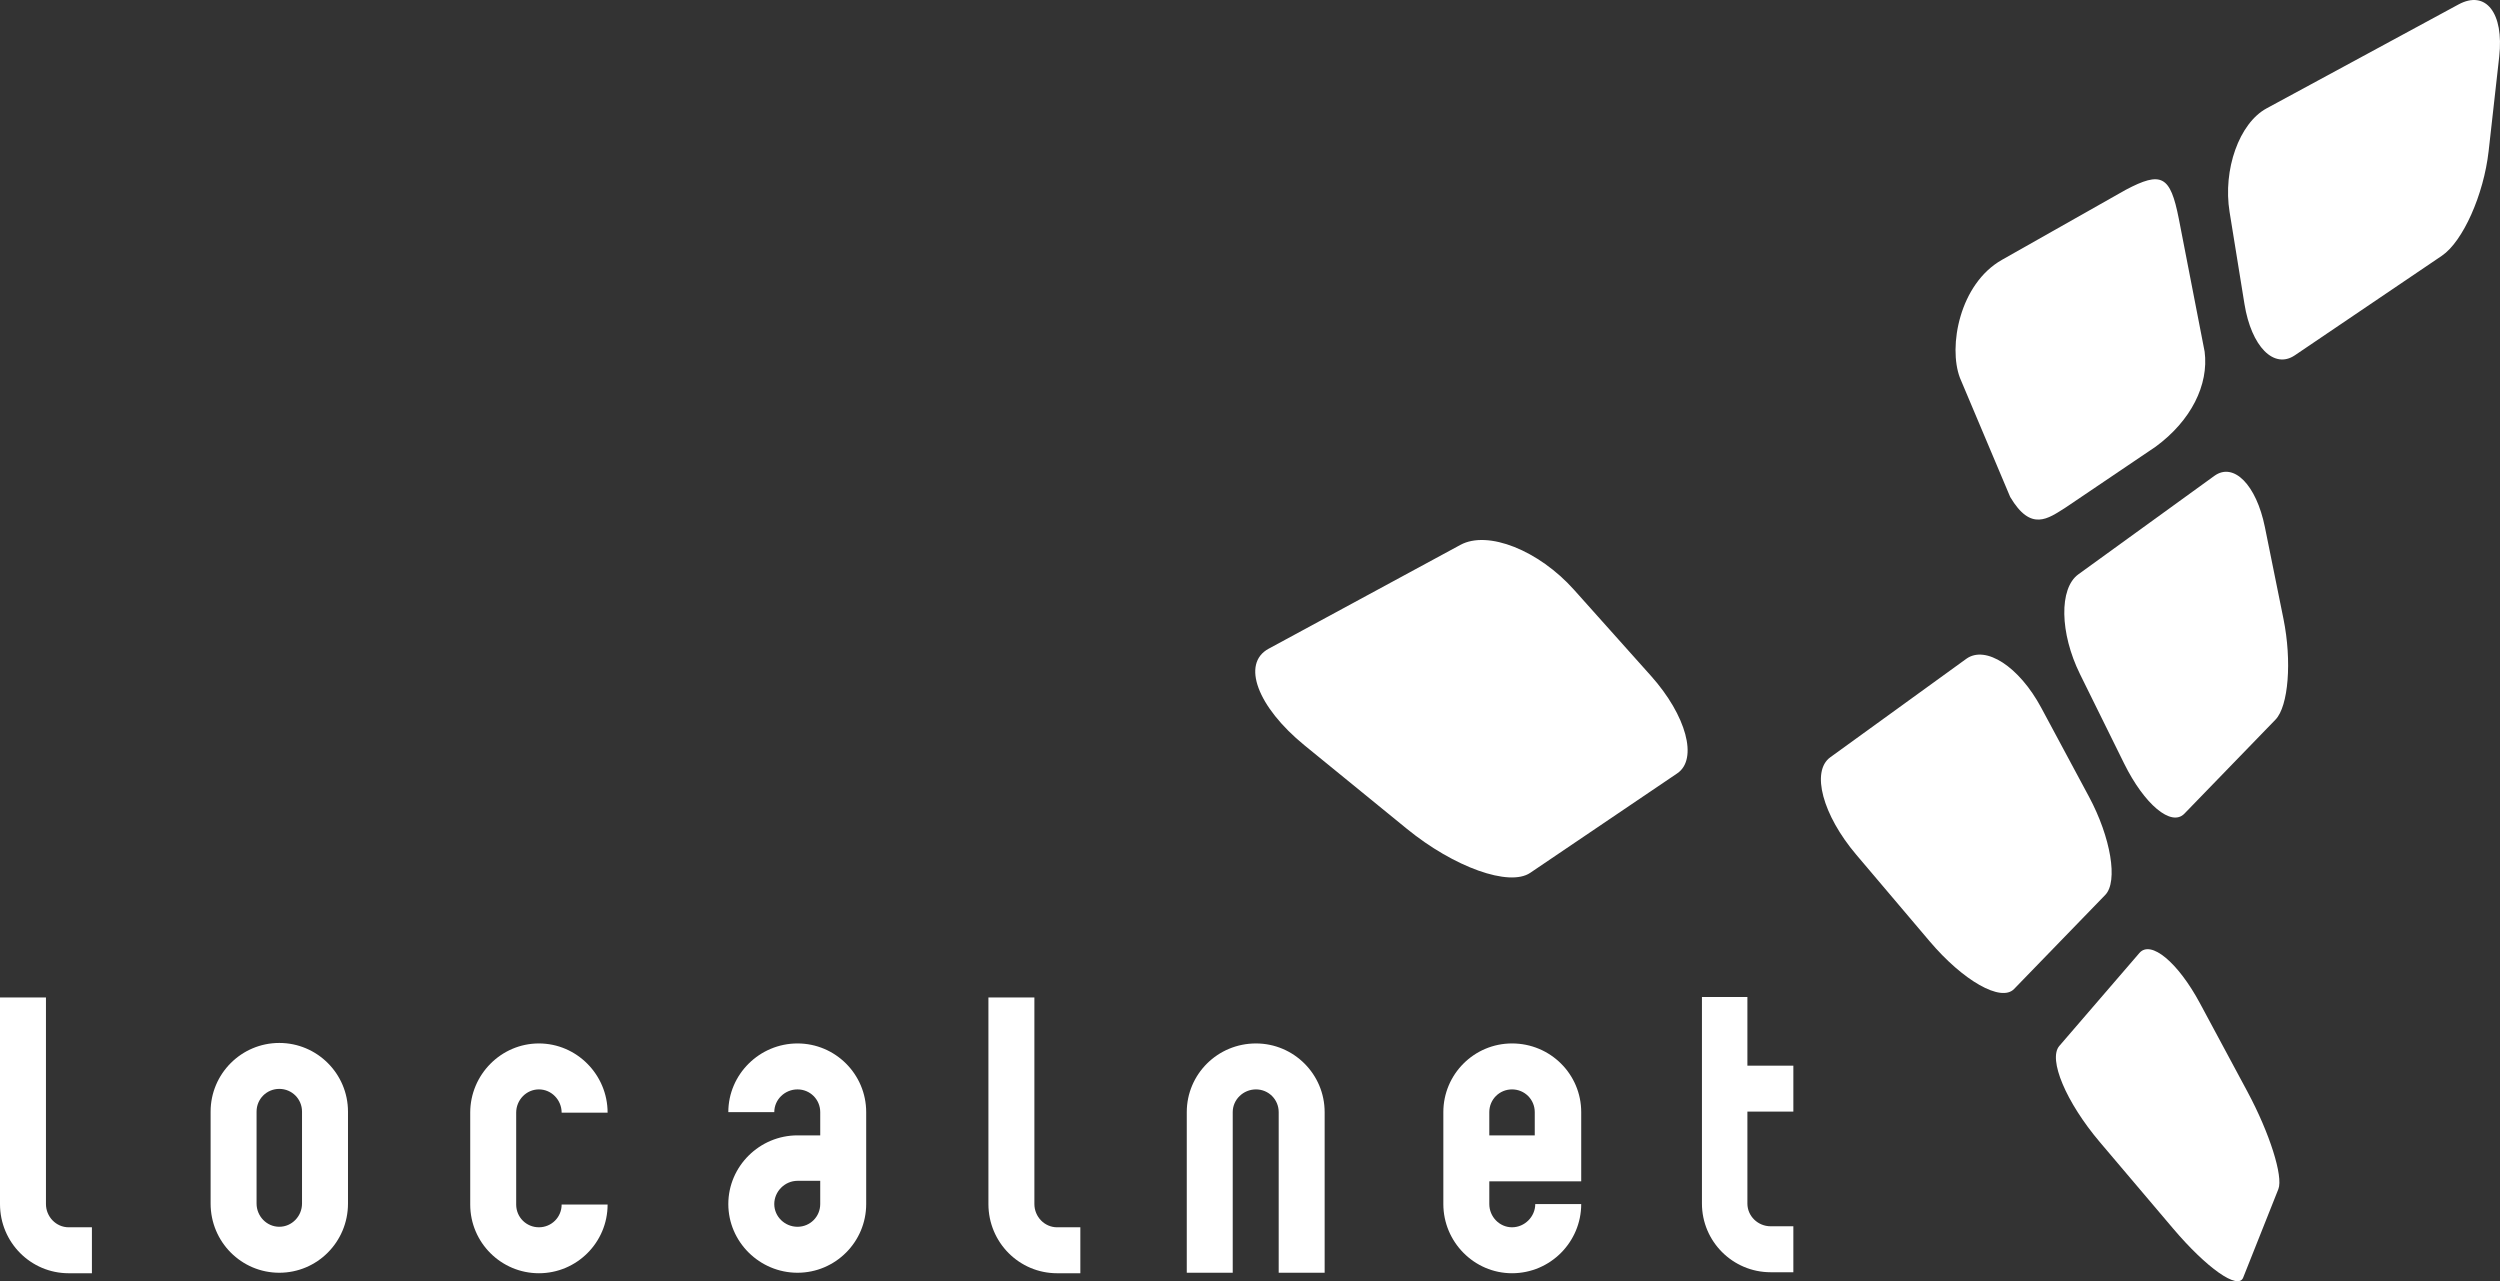 <?xml version="1.0" encoding="UTF-8"?>
<svg xmlns="http://www.w3.org/2000/svg" id="Ebene_1" data-name="Ebene 1" viewBox="0 0 235.719 120.803">
  <rect x="0" y="0" width="235.719" height="120.803" fill="#333333" stroke="none"/>
  <defs>
    <style>
      .cls-1 {
        fill: #fff;
        stroke-width: 0px;
      }
    </style>
  </defs>
  <path class="cls-1" d="M155.668,63.727c3.339,3.738,4.451,7.854,2.476,9.19l-13.866,9.383c-1.974,1.336-7.18-.524-11.63-4.155l-9.656-7.875c-4.442-3.63-5.96-7.701-3.382-9.1l18.097-9.799c2.573-1.393,7.372.507,10.709,4.243l7.251,8.112Z"></path>
  <path class="cls-1" d="M211.924,102.967c2.073,3.863,3.37,7.959,2.899,9.148l-3.321,8.352c-.473,1.19-3.435-.89-6.617-4.645l-6.903-8.143c-3.18-3.756-4.889-7.811-3.814-9.058l7.552-8.766c1.074-1.247,3.629.873,5.704,4.732l4.501,8.38Z"></path>
  <path class="cls-1" d="M196.957,75.103c2.074,3.859,2.764,8.016,1.543,9.278l-8.597,8.869c-1.223,1.264-4.794-.758-7.971-4.509l-6.904-8.147c-3.184-3.753-4.283-7.867-2.457-9.19l12.824-9.284c1.826-1.319,4.989.738,7.064,4.601l4.498,8.382Z"></path>
  <path class="cls-1" d="M215.302,58.349c.807,3.983.472,8.239-.75,9.502l-8.593,8.869c-1.225,1.264-3.769-.859-5.682-4.733l-4.156-8.417c-1.914-3.879-1.986-8.093-.161-9.415l12.825-9.285c1.823-1.319,3.958.842,4.766,4.828l1.751,8.652Z"></path>
  <path class="cls-1" d="M234.646,14.254c-.46,4.11-2.433,8.525-4.407,9.86l-13.863,9.386c-1.976,1.336-4.101-.824-4.75-4.828l-1.404-8.684c-.648-4.0.913-8.376,3.488-9.77L231.808.419c2.577-1.395,4.292.807,3.838,4.913l-1,8.923Z"></path>
  <path class="cls-1" d="M0,113.527v-19.478h4.333v19.478c0,1.191.952,2.191,2.143,2.191h2.19v4.333h-2.19c-3.571,0-6.476-2.905-6.476-6.524Z"></path>
  <path class="cls-1" d="M26.334,120.004c-3.571,0-6.476-2.905-6.476-6.524v-8.667c0-3.572,2.905-6.476,6.476-6.476,3.572,0,6.477,2.905,6.477,6.476v8.667c0,3.62-2.905,6.524-6.477,6.524ZM26.334,102.669c-1.19,0-2.143.952-2.143,2.143v8.667c0,1.191.953,2.19,2.143,2.19,1.191,0,2.143-.999,2.143-2.19v-8.667c0-1.191-.952-2.143-2.143-2.143Z"></path>
  <path class="cls-1" d="M50.812,120.051c-3.571,0-6.476-2.905-6.476-6.476v-8.667c0-3.572,2.905-6.524,6.476-6.524,3.572,0,6.477,2.953,6.477,6.524h-4.334c0-1.191-.952-2.191-2.143-2.191-1.191,0-2.143,1-2.143,2.191v8.667c0,1.19.952,2.143,2.143,2.143,1.191,0,2.143-.953,2.143-2.143h4.334c0,3.571-2.905,6.476-6.477,6.476Z"></path>
  <path class="cls-1" d="M75.195,120.004c-3.571,0-6.524-2.905-6.524-6.477,0-3.572,2.953-6.476,6.524-6.476h2.143v-2.191c0-1.191-.952-2.143-2.143-2.143-1.191,0-2.19.952-2.19,2.143h-4.334c0-3.572,2.953-6.476,6.524-6.476s6.476,2.905,6.476,6.476v8.667c0,3.572-2.905,6.477-6.476,6.477ZM73.004,113.527c0,1.191 1,2.143,2.19,2.143,1.191,0,2.143-.952,2.143-2.143v-2.19h-2.143c-1.191,0-2.19.999-2.19,2.19Z"></path>
  <path class="cls-1" d="M93.196,113.527v-19.478h4.334v19.478c0,1.191.952,2.191,2.143,2.191h2.19v4.333h-2.19c-3.572,0-6.477-2.905-6.477-6.524Z"></path>
  <path class="cls-1" d="M124.898,104.86v15.144h-4.333v-15.144c0-1.191-.952-2.143-2.143-2.143-1.19,0-2.191.952-2.191,2.143v15.144h-4.333v-15.144c0-3.572,2.905-6.476,6.524-6.476,3.572,0,6.476,2.905,6.476,6.476Z"></path>
  <path class="cls-1" d="M140.423,111.384v2.143c0,1.191.952,2.191,2.143,2.191,1.191,0,2.19-1,2.19-2.191h4.333c0,3.572-2.904,6.524-6.524,6.524-3.572,0-6.476-2.952-6.476-6.524v-8.667c0-3.572,2.904-6.476,6.476-6.476,3.62,0,6.524,2.905,6.524,6.476v6.524h-8.667ZM142.565,102.717c-1.191,0-2.143.952-2.143,2.143v2.191h4.286v-2.191c0-1.191-.952-2.143-2.143-2.143Z"></path>
  <path class="cls-1" d="M166.948,115.623h2.143v4.333h-2.143c-3.572,0-6.476-2.905-6.476-6.476v-19.478h4.286v6.477h4.333v4.333h-4.333v8.667c0,1.191.999,2.143,2.19,2.143Z"></path>
  <path class="cls-1" d="M207.869,33.148c.405,3.146-1.285,6.526-4.618,8.969l-8.471,5.725c-1.689,1.069-3.285,2.319-5.244-.984l-4.739-11.232c-1.116-2.938-.044-8.861,3.965-11.128l11.654-6.592c3.386-1.793,4.218-1.35,5.015,2.7l2.437,12.542Z"></path>
</svg>
